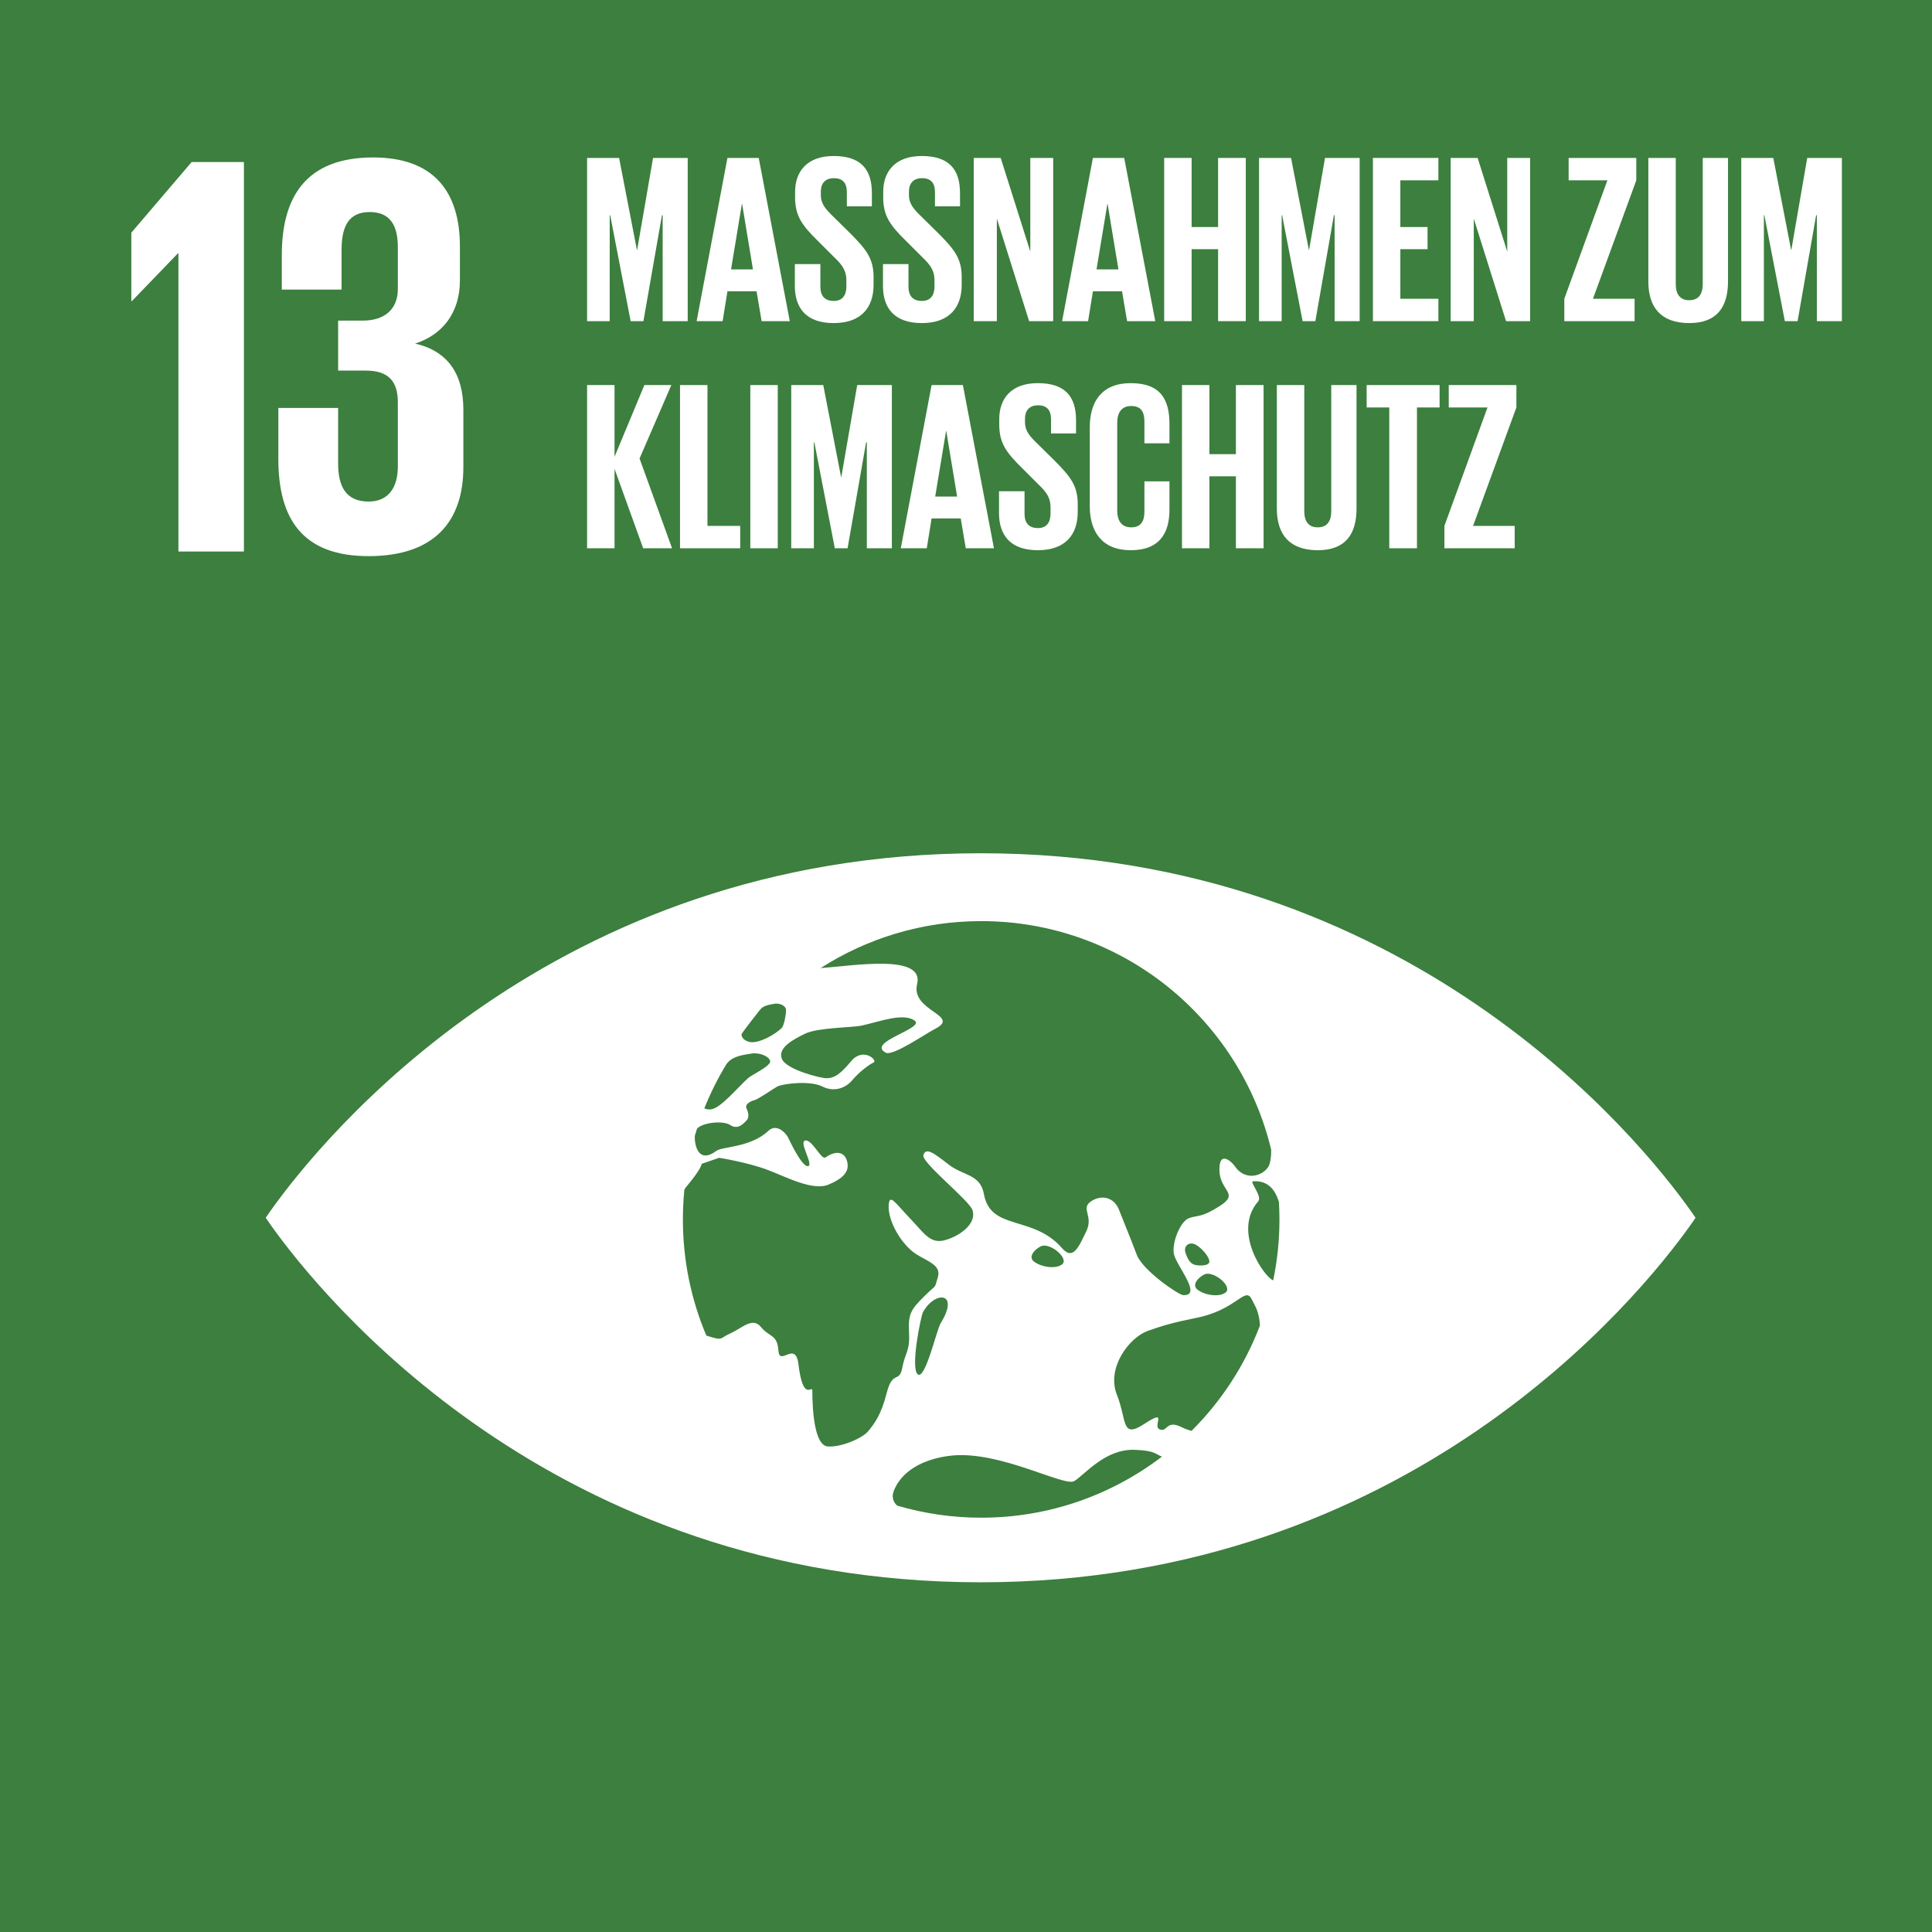 <?xml version="1.0" encoding="UTF-8" standalone="no"?> <svg xmlns:dc="http://purl.org/dc/elements/1.1/" xmlns:cc="http://creativecommons.org/ns#" xmlns:rdf="http://www.w3.org/1999/02/22-rdf-syntax-ns#" xmlns:svg="http://www.w3.org/2000/svg" xmlns="http://www.w3.org/2000/svg" viewBox="0 0 566.933 566.933" height="566.933" width="566.933" xml:space="preserve" id="svg2307" version="1.1"><rect x="0" y="0" width="566.933" height="566.933" fill="#333333" stroke="none"/><defs id="defs2311"></defs><g transform="matrix(1.333,0,0,-1.333,0,566.933)" id="g2315"><g transform="scale(0.1)" id="g2317"><path id="path2319" style="fill:#3c7f3e;fill-opacity:1;fill-rule:nonzero;stroke:none" d="M 4254.1,-1.191 H 0 V 4253.19 H 4254.1 V -1.191"></path><path id="path2321" style="fill:#ffffff;fill-opacity:1;fill-rule:nonzero;stroke:none" d="M 536.969,3896.32 V 3038.91 H 392.777 v 656.32 h -1.261 L 290.391,3590.29 h -1.317 v 150.49 l 132.778,155.54 h 115.117"></path><path id="path2323" style="fill:#ffffff;fill-opacity:1;fill-rule:nonzero;stroke:none" d="m 1012.44,3710.39 v -74.59 c 0,-72.05 -39.19,-120.1 -98.624,-139.12 72.059,-16.42 106.214,-67 106.214,-145.41 V 3224.8 c 0,-118.86 -63.202,-196.01 -208.655,-196.01 -146.719,0 -198.609,83.47 -198.609,213.72 v 112.56 h 131.589 v -122.71 c 0,-50.57 17.661,-83.41 67.02,-83.41 44.199,0 64.418,31.57 64.418,77.14 v 141.61 c 0,45.56 -20.219,69.55 -70.766,69.55 h -60.672 v 110.03 h 54.399 c 46.754,0 77.039,24.06 77.039,69.55 v 92.32 c 0,46.81 -16.371,77.14 -61.887,77.14 -45.488,0 -61.961,-30.33 -61.961,-83.47 v -87.23 h -131.59 v 75.85 c 0,126.48 51.891,215.01 201.09,215.01 132.828,0 190.995,-74.65 190.995,-196.06"></path><path id="path2325" style="fill:#ffffff;fill-opacity:1;fill-rule:nonzero;stroke:none" d="m 2802.82,1434.62 c -17.61,4.82 -91.34,106.73 -33.04,173.8 9.68,11.03 -19.57,43.46 -11.57,44.11 31.88,2.47 48.85,-17.31 57.21,-45.84 0.65,-12.56 1.14,-25.25 1.14,-38.05 0,-45.93 -4.81,-90.74 -13.74,-134.02 m -179.84,-331.46 c -6.58,1.84 -13.32,3.97 -20.63,7.61 -35.83,18.24 -31.54,-10.9 -49.15,-4.48 -17.74,6.58 19.88,47.47 -33.07,12.89 -52.7,-34.5 -38.47,5.33 -61.47,63.75 -23.24,58.48 26.46,125.2 67.95,140.3 57.03,20.66 92.45,24.85 119.19,31.46 78.87,19.7 95.55,66.51 109.86,38.02 2.71,-5.34 5.31,-10.41 7.69,-15.18 4.59,-8.51 9.89,-25.75 10.14,-42.77 -33.48,-87.76 -85.14,-166.56 -150.51,-231.6 M 2159.93,912.031 c -64.16,0 -126.01,9.348 -184.54,26.438 -8.42,6.871 -13.22,18.332 -7.96,32.09 20.32,52.981 80.81,73.711 128.57,78.301 106.47,10.38 246.4,-69.11 268.66,-56.278 22.33,12.808 67.33,71.338 133.37,68.878 45.07,-1.73 44.74,-9.29 59.87,-15 -110.42,-84.241 -248.29,-134.429 -397.97,-134.429 m -89.28,427.949 c -9.03,-14.78 -33.72,-125.2 -50.29,-112.35 -16.65,12.89 6.71,128.07 11.51,136.82 25.93,47.57 82.03,45.22 38.78,-24.47 m 268.14,130.36 c -12.96,-11.54 -46.16,-7.32 -62.76,5.64 -16.5,12.83 10.48,34.14 20.34,34.93 22.1,1.98 55.27,-28.88 42.42,-40.57 m 289.77,-1.14 c -7.08,2.65 -13.33,9.35 -18.69,25.47 -5.35,16.12 8.21,25.32 21.45,18.83 13.48,-6.84 30.95,-26.93 30.95,-37.67 0,-10.76 -26.48,-9.47 -33.71,-6.63 m 27.91,-20.17 c 22.07,1.78 55.22,-28.8 42.26,-40.55 -12.91,-11.64 -46.01,-7.37 -62.61,5.62 -16.52,12.85 10.43,34.11 20.35,34.93 m -704.32,-261.81 c -12.75,-50.19 -27.65,-68.29 -40.35,-84.12 -12.68,-16.01 -59.69,-36.44 -89.51,-34.24 -29.87,2.23 -34.02,81.93 -34.02,122.9 0,14.16 -20.04,-27.82 -30.49,57.48 -6.69,54.62 -41.75,-5.69 -44.2,30.74 -2.51,36.34 -20.01,29.09 -38.44,51.81 -18.31,22.7 -41.16,-2.22 -66.77,-13.69 -25.45,-11.32 -14.97,-17.29 -51.19,-5.89 -0.93,0.3 -1.4,0.57 -2.3,0.89 -33.23,78.55 -51.58,164.91 -51.58,255.54 0,22.18 1.19,43.96 3.25,65.52 1.24,2.19 2.53,4.3 4.06,6.11 34.72,41.09 33.94,50.7 33.94,50.7 l 38.42,13.31 c 0,0 61.34,-9.45 107.55,-26.85 38.06,-14.28 98,-46.56 132.86,-32.35 25.19,10.39 44.92,24.17 42.54,45.16 -2.84,26.32 -23.57,32.58 -48.66,14.83 -9.27,-6.53 -28.99,39.68 -44.46,37.33 -15.46,-2.3 19.13,-54.3 6.02,-56.5 -13.17,-2.25 -39.61,54.2 -44.12,63.34 -4.45,9.07 -24.87,31.73 -43.2,14.44 -38.72,-36.79 -101.61,-34.54 -114.24,-44 -38.44,-28.76 -48.59,9.46 -47.73,32.75 1.55,5.32 3.12,10.69 4.83,15.95 12.54,13.84 57.59,18.42 73.06,8.11 16.98,-11.35 29.17,2.92 35.81,9.81 6.73,6.73 4.36,17.63 0.12,26.68 -4.31,9.13 8.5,15.8 17.28,18.15 8.85,2.35 38.1,22.82 49.77,29.67 11.8,6.77 72.5,14.14 99.71,0.54 27.18,-13.7 52.15,-2.52 65.52,13.23 16.78,19.9 38.13,35.08 47.61,39.68 9.52,4.45 -23.42,35.2 -50.5,1.68 -27.16,-33.36 -40.97,-36.44 -53.73,-36.44 -12.75,0 -88.55,18.91 -97.9,42.87 -9.24,23.9 23.7,41.83 51.69,55.4 27.96,13.33 104.51,13.15 124.08,17.58 39.78,8.73 90.64,28.71 116.25,11.27 25.51,-17.13 -106.98,-47.31 -63.43,-70.83 15.49,-8.51 85.53,40.3 109.54,52.78 56.46,29.12 -54.76,38.74 -40.33,97.94 16.32,66.92 -136.41,41.04 -212.55,35.34 102.11,65.42 223.37,103.48 353.57,103.48 309.75,0 569.21,-214.58 638.4,-503.12 0.46,-14.27 -1.76,-24.55 -3.2,-30.39 -5.94,-23.66 -50.83,-44.01 -76.89,-5.91 -6.63,9.6 -34.8,36.19 -33.84,-9.3 0.9,-45.51 44.22,-50.16 2.25,-77.47 -41.93,-27.3 -49.62,-20.72 -69.01,-27.6 -19.34,-6.84 -38.11,-53.74 -33.49,-78.79 4.7,-25.07 64.55,-93.5 20.14,-90.69 -10.41,0.78 -88.86,54.35 -101.82,88.81 -13.66,36.28 -28.58,71.77 -39.17,99.14 -10.71,27.25 -38.39,34.22 -61.86,18.18 -23.33,-16 6.54,-31.95 -10.27,-66.16 -16.73,-34.14 -28.76,-64.63 -53.42,-36.43 -64.07,73.44 -157.2,37.22 -171.81,118.93 -7.87,44.3 -46.03,40.05 -77.91,65.15 -32.07,24.94 -49.91,38.51 -55.3,20.45 -4.75,-15.86 100.35,-99.18 107.84,-120.53 11.15,-31.7 -31.48,-59.69 -62.69,-67.2 -31.06,-7.45 -44.77,17.5 -75.36,49.37 -30.57,31.79 -43.97,54.56 -46.08,29.56 -3.07,-36.12 29.04,-89.17 60.2,-109 26.57,-16.83 56.34,-24.45 47.74,-51.75 -8.65,-27.39 -0.16,-11.89 -29.92,-41.33 -29.82,-29.6 -35.5,-39.11 -33.33,-79.98 2.14,-41.01 -8.52,-43.36 -14.93,-77.44 -6.37,-34.09 -21.17,-4.59 -34.05,-54.6 m -352.71,723.6 c 1.5,1.78 2.84,3.24 3.41,3.97 11.85,13.5 35.44,16.4 51.76,18.94 16.34,2.8 38.13,-5.44 40.77,-16.29 2.78,-10.81 -40.98,-30.64 -48.98,-38.06 -22.67,-20.88 -58.16,-63.43 -78.92,-68.01 -6.79,-1.52 -12.37,-0.49 -16.96,1.78 13.65,34.03 29.97,66.76 48.92,97.67 m 33.66,66.94 c 8.5,12.47 36.72,48.07 40.15,52.56 7.26,9.35 21.66,11.26 31.78,13.05 9.99,1.94 23.34,-3.7 24.94,-11.21 1.73,-7.54 -3.87,-36.72 -8.8,-41.74 -13.82,-14.34 -49.8,-34.59 -69.63,-31.4 -15.34,2.35 -21.35,14.22 -18.44,18.74 m 2087.23,-387.98 c -112.07,157.21 -619.06,784.89 -1561.49,784.89 -942.57,0 -1449.414,-627.68 -1561.664,-784.89 -4.778,-6.72 -8.883,-12.53 -12.238,-17.48 3.355,-5.07 7.46,-10.85 12.238,-17.66 112.25,-157.13 619.094,-784.831 1561.664,-784.831 942.43,0 1449.42,627.701 1561.49,784.831 4.91,6.81 8.94,12.59 12.16,17.66 -3.22,4.95 -7.25,10.76 -12.16,17.48"></path><path id="path2327" style="fill:#ffffff;fill-opacity:1;fill-rule:nonzero;stroke:none" d="m 1458.79,3779.25 h -1.59 l -40.8,-233.18 h -28.09 l -45.04,233.18 h -1.06 v -233.18 h -49.82 v 359.31 h 70.49 l 39.21,-202.45 h 0.53 l 34.98,202.45 h 76.31 v -359.31 h -55.12 v 233.18"></path><path id="path2329" style="fill:#ffffff;fill-opacity:1;fill-rule:nonzero;stroke:none" d="m 1609.32,3660.01 h 48.22 l -23.84,144.14 h -0.53 z m -75.78,-113.94 67.83,359.31 h 68.89 l 68.36,-359.31 h -62 l -11.13,65.72 h -64.12 l -10.6,-65.72 h -57.23"></path><path id="path2331" style="fill:#ffffff;fill-opacity:1;fill-rule:nonzero;stroke:none" d="m 1749.77,3623.45 v 48.22 h 56.17 v -49.28 c 0,-20.14 9.01,-31.8 29.68,-31.8 19.08,0 27.56,12.71 27.56,31.8 v 13.77 c 0,20.67 -8.48,33.39 -27.03,50.87 l -35.5,35.51 c -34.45,33.92 -50.35,54.59 -50.35,95.92 v 12.18 c 0,44.53 25.97,78.97 84.79,78.97 60.41,0 84.26,-29.68 84.26,-81.61 v -29.15 h -55.11 v 31.27 c 0,20.66 -9.54,30.74 -28.62,30.74 -16.96,0 -28.62,-9.54 -28.62,-29.68 v -7.42 c 0,-20.13 11.14,-31.8 28.62,-48.75 l 38.69,-38.16 c 32.85,-33.38 48.75,-53.52 48.75,-93.26 v -17.49 c 0,-49.29 -26.5,-84.26 -87.97,-84.26 -61.47,0 -85.32,34.44 -85.32,81.61"></path><path id="path2333" style="fill:#ffffff;fill-opacity:1;fill-rule:nonzero;stroke:none" d="m 1943.76,3623.45 v 48.22 h 56.17 v -49.28 c 0,-20.14 9.01,-31.8 29.68,-31.8 19.08,0 27.56,12.71 27.56,31.8 v 13.77 c 0,20.67 -8.48,33.39 -27.03,50.87 l -35.51,35.51 c -34.44,33.92 -50.34,54.59 -50.34,95.92 v 12.18 c 0,44.53 25.97,78.97 84.79,78.97 60.41,0 84.26,-29.68 84.26,-81.61 v -29.15 h -55.11 v 31.27 c 0,20.66 -9.54,30.74 -28.62,30.74 -16.96,0 -28.62,-9.54 -28.62,-29.68 v -7.42 c 0,-20.13 11.13,-31.8 28.62,-48.75 l 38.69,-38.16 c 32.85,-33.38 48.75,-53.52 48.75,-93.26 v -17.49 c 0,-49.29 -26.5,-84.26 -87.97,-84.26 -61.47,0 -85.32,34.44 -85.32,81.61"></path><path id="path2335" style="fill:#ffffff;fill-opacity:1;fill-rule:nonzero;stroke:none" d="m 2194.44,3771.83 v -225.76 h -50.87 v 359.31 h 59.36 l 65.17,-206.15 v 206.15 h 50.35 v -359.31 h -52.99 l -71.02,225.76"></path><path id="path2337" style="fill:#ffffff;fill-opacity:1;fill-rule:nonzero;stroke:none" d="m 2413.86,3660.01 h 48.23 l -23.85,144.14 h -0.53 z m -75.78,-113.94 67.83,359.31 h 68.89 l 68.36,-359.31 h -62 l -11.12,65.72 h -64.13 l -10.6,-65.72 h -57.23"></path><path id="path2339" style="fill:#ffffff;fill-opacity:1;fill-rule:nonzero;stroke:none" d="m 2681.49,3704.52 h -58.29 v -158.45 h -60.41 v 359.31 h 60.41 v -152.1 h 58.29 v 152.1 h 60.95 v -359.31 h -60.95 v 158.45"></path><path id="path2341" style="fill:#ffffff;fill-opacity:1;fill-rule:nonzero;stroke:none" d="m 2938,3779.25 h -1.58 l -40.81,-233.18 h -28.08 l -45.05,233.18 h -1.06 v -233.18 h -49.81 v 359.31 h 70.48 l 39.21,-202.45 h 0.53 l 34.98,202.45 h 76.31 V 3546.07 H 2938 v 233.18"></path><path id="path2343" style="fill:#ffffff;fill-opacity:1;fill-rule:nonzero;stroke:none" d="m 3022.29,3905.38 h 144.14 v -49.29 h -83.73 v -102.81 h 59.88 v -48.76 h -59.88 v -109.16 h 83.73 v -49.29 h -144.14 v 359.31"></path><path id="path2345" style="fill:#ffffff;fill-opacity:1;fill-rule:nonzero;stroke:none" d="m 3244.34,3771.83 v -225.76 h -50.87 v 359.31 h 59.36 L 3318,3699.23 v 206.15 h 50.36 v -359.31 h -53 l -71.02,225.76"></path><path id="path2347" style="fill:#ffffff;fill-opacity:1;fill-rule:nonzero;stroke:none" d="m 3506.7,3595.36 h 91.67 v -49.29 h -154.74 v 49.29 l 94.86,260.73 h -85.32 v 49.29 h 148.92 v -49.29 l -95.39,-260.73"></path><path id="path2349" style="fill:#ffffff;fill-opacity:1;fill-rule:nonzero;stroke:none" d="m 3804.01,3905.38 v -271.86 c 0,-55.64 -23.85,-91.68 -85.31,-91.68 -63.6,0 -90.1,36.04 -90.1,91.68 v 271.86 h 60.42 v -277.69 c 0,-21.21 8.48,-35.51 29.68,-35.51 21.19,0 29.67,14.3 29.67,35.51 v 277.69 h 55.64"></path><path id="path2351" style="fill:#ffffff;fill-opacity:1;fill-rule:nonzero;stroke:none" d="m 3999.58,3779.25 h -1.59 l -40.81,-233.18 h -28.08 l -45.05,233.18 h -1.06 v -233.18 h -49.81 v 359.31 h 70.48 l 39.22,-202.45 h 0.52 l 34.98,202.45 h 76.31 v -359.31 h -55.11 v 233.18"></path><path id="path2353" style="fill:#ffffff;fill-opacity:1;fill-rule:nonzero;stroke:none" d="m 1352.81,3220.95 v -174.87 h -60.42 v 359.3 h 60.42 v -157.93 l 65.71,157.93 h 59.35 l -69.95,-161.64 71.54,-197.66 h -63.59 l -63.06,174.87"></path><path id="path2355" style="fill:#ffffff;fill-opacity:1;fill-rule:nonzero;stroke:none" d="m 1496.97,3405.38 h 60.42 v -310.03 h 72.07 v -49.27 h -132.49 v 359.3"></path><path id="path2357" style="fill:#ffffff;fill-opacity:1;fill-rule:nonzero;stroke:none" d="m 1651.72,3405.38 h 60.42 v -359.3 h -60.42 v 359.3"></path><path id="path2359" style="fill:#ffffff;fill-opacity:1;fill-rule:nonzero;stroke:none" d="m 1908.22,3279.25 h -1.58 l -40.81,-233.17 h -28.09 l -45.04,233.17 h -1.06 v -233.17 h -49.82 v 359.3 h 70.49 l 39.21,-202.45 h 0.53 l 34.98,202.45 h 76.31 v -359.3 h -55.12 v 233.17"></path><path id="path2361" style="fill:#ffffff;fill-opacity:1;fill-rule:nonzero;stroke:none" d="m 2058.75,3160.01 h 48.22 l -23.84,144.14 h -0.53 z m -75.78,-113.93 67.83,359.3 h 68.89 l 68.36,-359.3 h -62 l -11.13,65.71 h -64.12 l -10.6,-65.71 h -57.23"></path><path id="path2363" style="fill:#ffffff;fill-opacity:1;fill-rule:nonzero;stroke:none" d="m 2199.21,3123.45 v 48.22 h 56.17 v -49.29 c 0,-20.13 9,-31.79 29.67,-31.79 19.08,0 27.56,12.71 27.56,31.79 v 13.78 c 0,20.67 -8.48,33.39 -27.03,50.87 l -35.51,35.51 c -34.44,33.92 -50.34,54.59 -50.34,95.92 v 12.18 c 0,44.53 25.97,78.97 84.8,78.97 60.41,0 84.26,-29.68 84.26,-81.61 v -29.15 h -55.12 v 31.27 c 0,20.66 -9.54,30.74 -28.62,30.74 -16.96,0 -28.62,-9.54 -28.62,-29.68 v -7.42 c 0,-20.13 11.13,-31.8 28.62,-48.75 l 38.69,-38.16 c 32.86,-33.38 48.76,-53.52 48.76,-93.26 v -17.49 c 0,-49.29 -26.51,-84.26 -87.97,-84.26 -61.48,0 -85.32,34.44 -85.32,81.61"></path><path id="path2365" style="fill:#ffffff;fill-opacity:1;fill-rule:nonzero;stroke:none" d="m 2399.01,3138.81 v 173.82 c 0,56.18 26.49,96.98 90.09,96.98 66.77,0 85.32,-37.1 85.32,-90.09 v -42.39 h -55.12 v 47.16 c 0,22.26 -7.42,34.98 -29.14,34.98 -21.73,0 -30.74,-15.37 -30.74,-37.1 v -192.9 c 0,-21.72 9.01,-37.09 30.74,-37.09 21.72,0 29.14,13.78 29.14,34.97 v 66.25 h 55.12 v -62 c 0,-51.41 -21.2,-89.56 -85.32,-89.56 -63.6,0 -90.09,41.33 -90.09,96.97"></path><path id="path2367" style="fill:#ffffff;fill-opacity:1;fill-rule:nonzero;stroke:none" d="m 2720.7,3204.52 h -58.29 V 3046.08 H 2602 v 359.3 h 60.41 v -152.1 h 58.29 v 152.1 h 60.95 v -359.3 h -60.95 v 158.44"></path><path id="path2369" style="fill:#ffffff;fill-opacity:1;fill-rule:nonzero;stroke:none" d="m 2986.23,3405.38 v -271.86 c 0,-55.65 -23.85,-91.68 -85.33,-91.68 -63.59,0 -90.08,36.03 -90.08,91.68 v 271.86 h 60.41 v -277.69 c 0,-21.2 8.47,-35.51 29.67,-35.51 21.21,0 29.68,14.31 29.68,35.51 v 277.69 h 55.65"></path><path id="path2371" style="fill:#ffffff;fill-opacity:1;fill-rule:nonzero;stroke:none" d="m 3008.5,3405.38 h 160.57 v -49.29 h -49.82 v -310.01 h -60.93 v 310.01 h -49.82 v 49.29"></path><path id="path2373" style="fill:#ffffff;fill-opacity:1;fill-rule:nonzero;stroke:none" d="m 3242.75,3095.35 h 91.68 v -49.27 h -154.75 v 49.27 l 94.87,260.74 h -85.33 v 49.29 h 148.92 v -49.29 l -95.39,-260.74"></path></g></g></svg> 